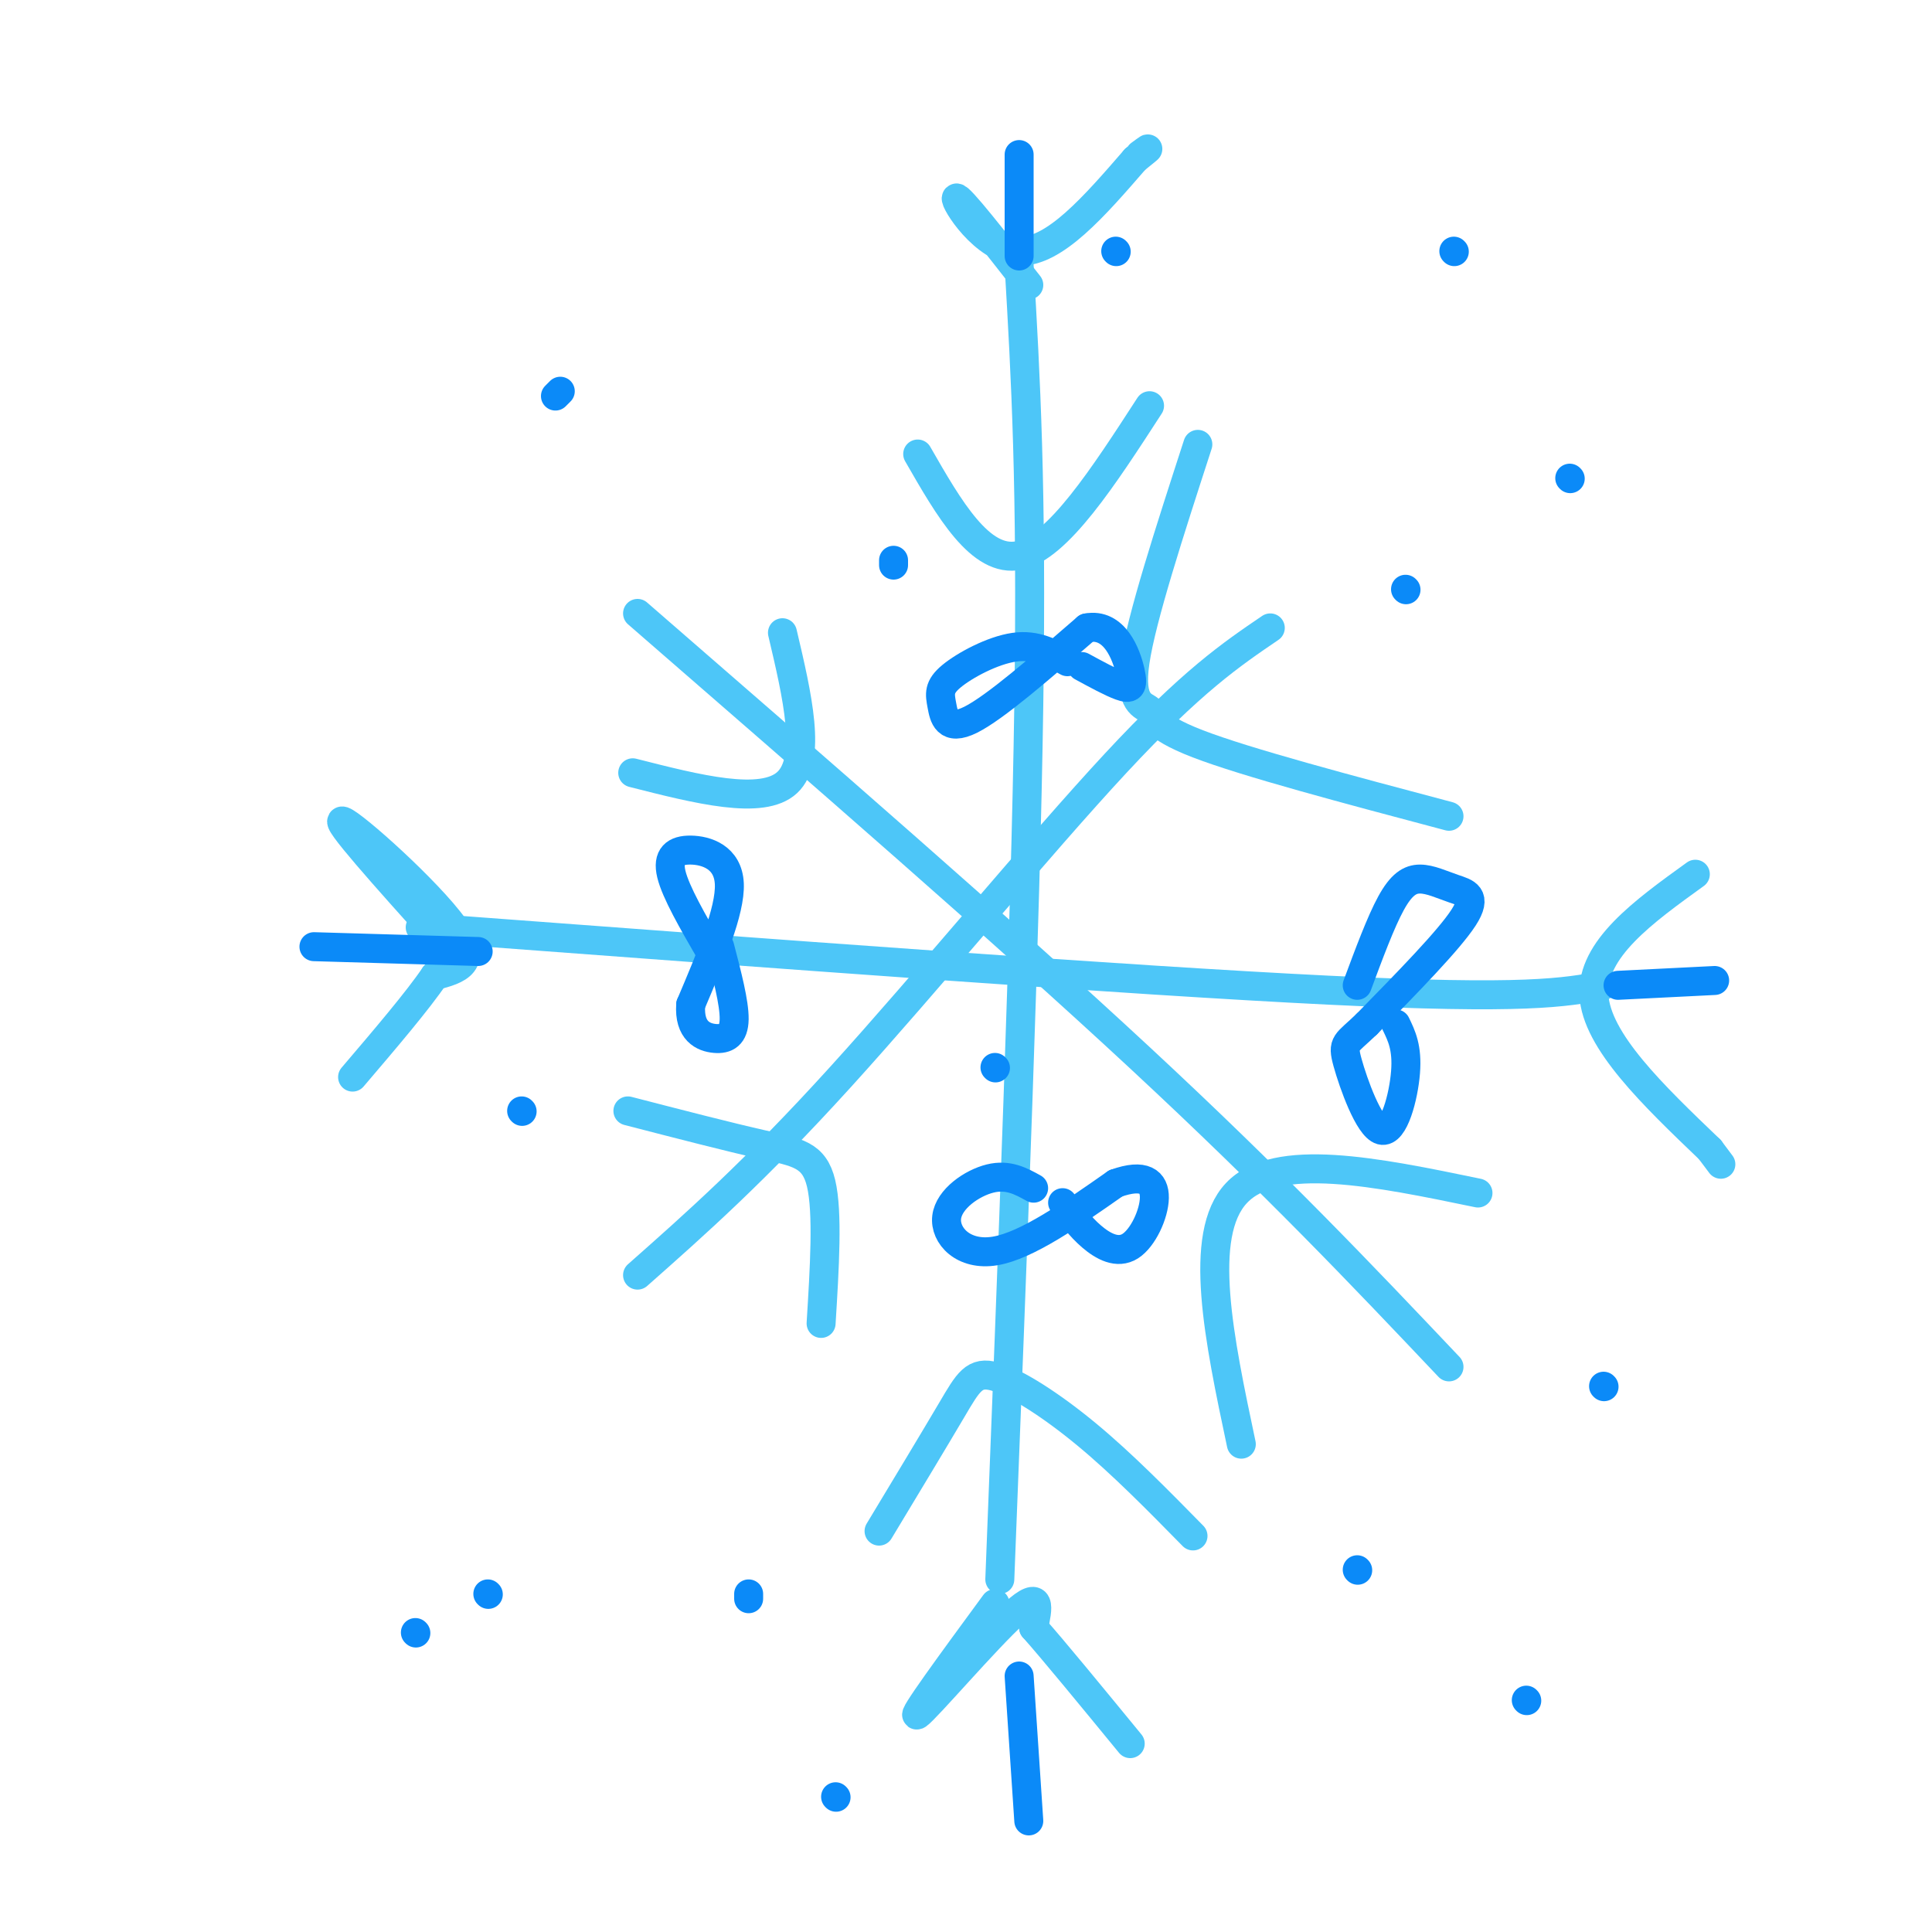 <svg viewBox='0 0 400 400' version='1.1' xmlns='http://www.w3.org/2000/svg' xmlns:xlink='http://www.w3.org/1999/xlink'><g fill='none' stroke='rgb(77,198,248)' stroke-width='6' stroke-linecap='round' stroke-linejoin='round'><path d='M211,55c1.333,22.833 2.667,45.667 2,91c-0.667,45.333 -3.333,113.167 -6,181'/><path d='M87,192c73.583,5.500 147.167,11.000 188,13c40.833,2.000 48.917,0.500 57,-1'/><path d='M132,264c12.111,-10.711 24.222,-21.422 42,-41c17.778,-19.578 41.222,-48.022 57,-65c15.778,-16.978 23.889,-22.489 32,-28'/><path d='M132,127c38.000,33.000 76.000,66.000 104,92c28.000,26.000 46.000,45.000 64,64'/><path d='M248,92c-5.845,18.006 -11.690,36.012 -13,45c-1.310,8.988 1.917,8.958 3,10c1.083,1.042 0.024,3.155 10,7c9.976,3.845 30.988,9.423 52,15'/><path d='M257,299c-4.583,-21.667 -9.167,-43.333 -1,-52c8.167,-8.667 29.083,-4.333 50,0'/><path d='M182,317c5.756,-9.542 11.512,-19.083 15,-25c3.488,-5.917 4.708,-8.208 9,-7c4.292,1.208 11.655,5.917 19,12c7.345,6.083 14.673,13.542 22,21'/><path d='M130,230c10.489,2.711 20.978,5.422 28,7c7.022,1.578 10.578,2.022 12,8c1.422,5.978 0.711,17.489 0,29'/><path d='M131,160c13.417,3.417 26.833,6.833 32,2c5.167,-4.833 2.083,-17.917 -1,-31'/><path d='M190,94c6.500,11.333 13.000,22.667 21,21c8.000,-1.667 17.500,-16.333 27,-31'/><path d='M213,59c-7.244,-9.244 -14.489,-18.489 -15,-18c-0.511,0.489 5.711,10.711 13,11c7.289,0.289 15.644,-9.356 24,-19'/><path d='M235,33c4.167,-3.333 2.583,-2.167 1,-1'/><path d='M351,181c-10.750,7.750 -21.500,15.500 -21,25c0.500,9.500 12.250,20.750 24,32'/><path d='M354,238c4.000,5.333 2.000,2.667 0,0'/><path d='M206,332c-8.889,12.111 -17.778,24.222 -16,23c1.778,-1.222 14.222,-15.778 20,-21c5.778,-5.222 4.889,-1.111 4,3'/><path d='M214,337c4.000,4.500 12.000,14.250 20,24'/><path d='M91,194c-11.089,-12.356 -22.178,-24.711 -20,-24c2.178,0.711 17.622,14.489 23,22c5.378,7.511 0.689,8.756 -4,10'/><path d='M90,202c-3.500,5.167 -10.250,13.083 -17,21'/></g>
<g fill='none' stroke='rgb(11,138,248)' stroke-width='6' stroke-linecap='round' stroke-linejoin='round'><path d='M281,204c2.443,-6.571 4.887,-13.142 7,-17c2.113,-3.858 3.896,-5.003 6,-5c2.104,0.003 4.528,1.155 7,2c2.472,0.845 4.992,1.384 2,6c-2.992,4.616 -11.496,13.308 -20,22'/><path d='M283,212c-4.338,4.207 -5.183,3.726 -4,8c1.183,4.274 4.396,13.305 7,14c2.604,0.695 4.601,-6.944 5,-12c0.399,-5.056 -0.801,-7.528 -2,-10'/><path d='M214,246c-2.637,-1.458 -5.274,-2.917 -9,-2c-3.726,0.917 -8.542,4.208 -9,8c-0.458,3.792 3.440,8.083 10,7c6.560,-1.083 15.780,-7.542 25,-14'/><path d='M231,245c5.874,-2.102 8.059,-0.357 8,3c-0.059,3.357 -2.362,8.327 -5,10c-2.638,1.673 -5.611,0.049 -8,-2c-2.389,-2.049 -4.195,-4.525 -6,-7'/><path d='M147,197c-3.548,-6.137 -7.095,-12.274 -8,-16c-0.905,-3.726 0.833,-5.042 4,-5c3.167,0.042 7.762,1.440 8,7c0.238,5.560 -3.881,15.280 -8,25'/><path d='M143,208c-0.381,5.512 2.667,6.792 5,7c2.333,0.208 3.952,-0.655 4,-4c0.048,-3.345 -1.476,-9.173 -3,-15'/><path d='M221,137c-3.247,-1.820 -6.494,-3.640 -11,-3c-4.506,0.640 -10.270,3.738 -13,6c-2.730,2.262 -2.427,3.686 -2,6c0.427,2.314 0.979,5.518 6,3c5.021,-2.518 14.510,-10.759 24,-19'/><path d='M225,130c5.774,-1.131 8.208,5.542 9,9c0.792,3.458 -0.060,3.702 -2,3c-1.940,-0.702 -4.970,-2.351 -8,-4'/><path d='M211,53c0.000,0.000 0.000,-21.000 0,-21'/><path d='M335,204c0.000,0.000 20.000,-1.000 20,-1'/><path d='M211,347c0.000,0.000 2.000,30.000 2,30'/><path d='M99,197c0.000,0.000 -34.000,-1.000 -34,-1'/><path d='M301,52c0.000,0.000 0.100,0.100 0.1,0.1'/><path d='M325,99c0.000,0.000 0.100,0.100 0.1,0.1'/><path d='M332,287c0.000,0.000 0.100,0.100 0.1,0.1'/><path d='M281,325c0.000,0.000 0.100,0.100 0.1,0.1'/><path d='M101,330c0.000,0.000 0.100,0.100 0.1,0.1'/><path d='M116,81c0.000,0.000 -1.000,1.000 -1,1'/><path d='M155,331c0.000,0.000 0.000,-1.000 0,-1'/><path d='M206,221c0.000,0.000 0.100,0.100 0.1,0.1'/><path d='M291,122c0.000,0.000 0.100,0.100 0.1,0.1'/><path d='M108,230c0.000,0.000 0.100,0.100 0.1,0.1'/><path d='M86,338c0.000,0.000 0.100,0.100 0.1,0.1'/><path d='M316,352c0.000,0.000 0.100,0.100 0.1,0.1'/><path d='M185,117c0.000,0.000 0.000,-1.000 0,-1'/><path d='M231,52c0.000,0.000 0.100,0.100 0.1,0.1'/><path d='M173,372c0.000,0.000 0.100,0.100 0.1,0.1'/></g>
</svg>